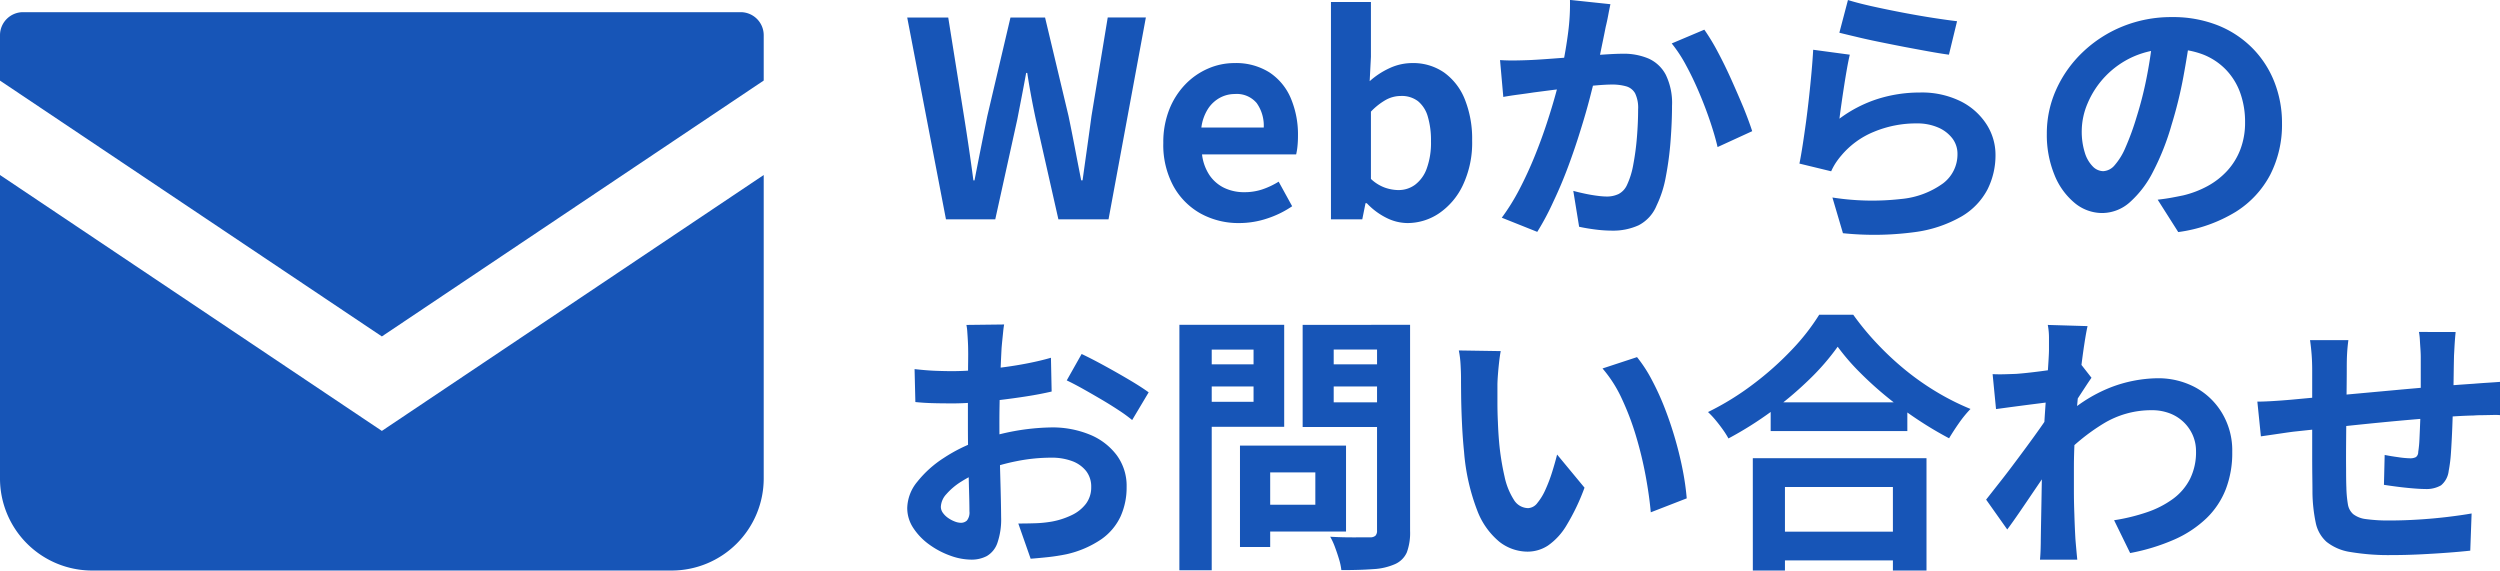 <svg xmlns="http://www.w3.org/2000/svg" width="110.139" height="25.136" viewBox="0 0 110.139 25.136">
  <g id="グループ_1255" data-name="グループ 1255" transform="translate(5994 -12019.957)">
    <path id="パス_1082" data-name="パス 1082" d="M13.238,4.252q-.021.105-.041.3t-.04.393q-.02.2-.032.351-.019.358-.037.768t-.031.849q-.013.439-.021.882t-.007.864q0,.491.011,1.086t.027,1.179q.017.584.027,1.065t.011.744a3.167,3.167,0,0,1-.166,1.149,1.067,1.067,0,0,1-.462.571,1.433,1.433,0,0,1-.691.159,2.744,2.744,0,0,1-.925-.177,3.7,3.7,0,0,1-.921-.487,2.762,2.762,0,0,1-.7-.724,1.588,1.588,0,0,1-.271-.887,1.878,1.878,0,0,1,.441-1.154,4.784,4.784,0,0,1,1.166-1.049,7.033,7.033,0,0,1,1.56-.77,10,10,0,0,1,3.2-.577A4.317,4.317,0,0,1,17,9.1a2.806,2.806,0,0,1,1.19.9,2.272,2.272,0,0,1,.444,1.413,3.1,3.1,0,0,1-.264,1.29,2.529,2.529,0,0,1-.846,1.008,4.456,4.456,0,0,1-1.539.663q-.412.084-.812.127t-.767.071l-.544-1.551q.4,0,.775-.013a5.213,5.213,0,0,0,.693-.071,3.451,3.451,0,0,0,.885-.286,1.693,1.693,0,0,0,.627-.5,1.2,1.2,0,0,0,.232-.74,1.11,1.11,0,0,0-.222-.7,1.4,1.4,0,0,0-.617-.439,2.555,2.555,0,0,0-.923-.152,7.785,7.785,0,0,0-1.531.155,9.086,9.086,0,0,0-1.484.428,5.141,5.141,0,0,0-.949.472,2.889,2.889,0,0,0-.658.555.875.875,0,0,0-.24.553.457.457,0,0,0,.091.27.931.931,0,0,0,.231.225,1.339,1.339,0,0,0,.291.154.768.768,0,0,0,.266.057.38.38,0,0,0,.269-.1.559.559,0,0,0,.111-.407q0-.318-.017-.925t-.033-1.355q-.017-.749-.017-1.47,0-.509,0-1.027t.005-.982q0-.464.005-.827t0-.566q0-.129-.011-.336t-.026-.413a2.185,2.185,0,0,0-.039-.309Zm3.414,1.3q.461.219,1.028.53t1.087.619q.52.308.838.541l-.727,1.22a6.54,6.54,0,0,0-.586-.427q-.367-.243-.793-.493t-.824-.473q-.4-.222-.679-.353Zm-7.36.666q.531.06.93.075t.726.015q.467,0,1.031-.043t1.151-.118q.587-.075,1.148-.185T15.3,5.718l.031,1.488q-.5.117-1.095.21t-1.185.163q-.594.07-1.126.11T11,7.729q-.6,0-.981-.013t-.692-.047ZM24.248,9.587H28.3v3.788H24.248V12.194h2.7V10.768h-2.7Zm-.62,0h1.331v4.469H23.628Zm-1.964-3.58h3v.975h-3Zm5.571,0h3.029v.975H27.234Zm2.432-1.74h1.455v9.084a2.47,2.47,0,0,1-.143.941,1.015,1.015,0,0,1-.518.516,2.72,2.72,0,0,1-.957.222q-.58.043-1.41.043a2.611,2.611,0,0,0-.1-.474q-.08-.267-.18-.536a3.04,3.04,0,0,0-.211-.46q.353.021.712.026t.645,0h.4a.337.337,0,0,0,.237-.072.315.315,0,0,0,.069-.229Zm-7.885,0h3.794V8.76H21.781v-1.1h2.445v-2.3H21.781Zm8.661,0V5.355H27.757V7.682h2.685V8.77H26.389v-4.5Zm-9.484,0h1.424V15.079H20.958ZM35.115,5.425q-.04.212-.071.489t-.051.539q-.02.263-.023.435,0,.388,0,.812t.021.857q.015.434.053.873a11.244,11.244,0,0,0,.239,1.518,3.087,3.087,0,0,0,.411,1.027.747.747,0,0,0,.631.368.541.541,0,0,0,.405-.228,2.541,2.541,0,0,0,.359-.594,6.7,6.7,0,0,0,.294-.776q.128-.41.216-.763l1.208,1.46a9.465,9.465,0,0,1-.792,1.658,2.858,2.858,0,0,1-.814.889,1.642,1.642,0,0,1-.906.271,2.029,2.029,0,0,1-1.232-.429,3.3,3.3,0,0,1-.988-1.4A9.163,9.163,0,0,1,33.5,9.863q-.057-.557-.087-1.168T33.373,7.53q-.007-.553-.007-.915,0-.252-.02-.6a4.263,4.263,0,0,0-.077-.619Zm6.005.265a6.1,6.1,0,0,1,.651,1,11.486,11.486,0,0,1,.576,1.263q.262.676.463,1.377t.329,1.366a11.332,11.332,0,0,1,.171,1.216l-1.584.615q-.065-.731-.225-1.6a16.738,16.738,0,0,0-.42-1.74,11.87,11.87,0,0,0-.628-1.659A5.634,5.634,0,0,0,39.6,6.19Zm5.888,1.991h6.021V8.947H47.008Zm-.148,5.7h6.195v1.265H46.861Zm-.639-3.237h7.652v4.949h-1.48V11.412H47.637v3.681H46.222ZM49.96,5.232a10.411,10.411,0,0,1-1.242,1.434,15.659,15.659,0,0,1-1.664,1.407,15.683,15.683,0,0,1-1.906,1.2,3.743,3.743,0,0,0-.242-.384q-.153-.216-.326-.424a3.833,3.833,0,0,0-.333-.355,12.058,12.058,0,0,0,1.992-1.229A13.623,13.623,0,0,0,47.946,5.36a9.5,9.5,0,0,0,1.2-1.537h1.5a12.034,12.034,0,0,0,1.085,1.31A12.912,12.912,0,0,0,52.994,6.3a11.723,11.723,0,0,0,1.385.96,10.942,10.942,0,0,0,1.433.714,5.117,5.117,0,0,0-.506.618q-.24.343-.438.674a16.126,16.126,0,0,1-1.4-.835q-.707-.47-1.36-1.005A15.616,15.616,0,0,1,50.9,6.327,9.6,9.6,0,0,1,49.96,5.232Zm12.178,7.644a8.43,8.43,0,0,0,1.449-.353,4.242,4.242,0,0,0,1.147-.589,2.491,2.491,0,0,0,.751-.883,2.645,2.645,0,0,0,.262-1.222,1.741,1.741,0,0,0-.135-.679,1.785,1.785,0,0,0-.39-.577,1.812,1.812,0,0,0-.617-.4,2.183,2.183,0,0,0-.815-.144,4.047,4.047,0,0,0-2.124.591A8.851,8.851,0,0,0,59.8,10.145l.007-1.7a6.507,6.507,0,0,1,2.174-1.419,5.964,5.964,0,0,1,2.059-.405,3.459,3.459,0,0,1,1.671.4A3.087,3.087,0,0,1,66.9,8.165a3.2,3.2,0,0,1,.443,1.7,4.441,4.441,0,0,1-.283,1.641,3.6,3.6,0,0,1-.852,1.282,4.91,4.91,0,0,1-1.407.934,8.926,8.926,0,0,1-1.956.6ZM59.412,7.66q-.2.021-.495.059l-.645.082-.692.091-.644.087L56.786,6.44q.256.012.491.006t.551-.018q.288-.021.685-.067t.812-.106q.415-.061.777-.13a3.808,3.808,0,0,0,.559-.141l.481.616q-.1.14-.242.357t-.287.439l-.249.384-.7,2.255q-.2.285-.481.705l-.6.883q-.312.463-.612.9t-.54.761L56.5,11.968l.521-.663q.3-.377.618-.8t.635-.853q.313-.425.579-.8t.446-.656l.025-.313Zm-.143-2.314q0-.259,0-.531a2.941,2.941,0,0,0-.053-.543l1.752.052q-.064.283-.143.8t-.159,1.191q-.08.672-.148,1.409T60.408,9.2q-.041.732-.041,1.374,0,.488,0,.994t.02,1.033q.015.526.046,1.089.012.156.037.436t.046.487H58.872q.021-.2.029-.475t.007-.418q.009-.585.019-1.088t.019-1.064q.009-.562.028-1.313.009-.273.033-.7t.055-.939q.031-.512.069-1.035t.069-.987q.031-.464.051-.8T59.269,5.347Zm17.917-.761q-.012.089-.027.276t-.026.391q-.011.2-.02.368-.009.4-.014.77t-.011.7q-.006.332-.018.644-.012.524-.035,1.1t-.057,1.072a6.34,6.34,0,0,1-.1.8.953.953,0,0,1-.339.634,1.282,1.282,0,0,1-.705.16q-.209,0-.56-.03t-.693-.075q-.342-.045-.555-.079L74.058,10q.283.056.608.1a3.8,3.8,0,0,0,.5.047.531.531,0,0,0,.27-.053.28.28,0,0,0,.1-.225,4.963,4.963,0,0,0,.055-.575q.016-.344.032-.756t.025-.816q0-.323,0-.654V5.687q0-.157-.015-.368T75.607,4.9a2.591,2.591,0,0,0-.039-.319Zm-4.727.358q-.04.3-.056.581t-.015.667q0,.322-.006.861T72.37,8.225q-.006.632-.011,1.261t0,1.145q0,.515.012.813a5.1,5.1,0,0,0,.066.725.731.731,0,0,0,.235.439,1.141,1.141,0,0,0,.57.219,7.193,7.193,0,0,0,1.056.06q.589,0,1.25-.041t1.276-.115q.615-.074,1.064-.153l-.059,1.638q-.4.045-.984.089t-1.226.075q-.638.031-1.211.031a10.171,10.171,0,0,1-1.861-.135,2.207,2.207,0,0,1-1.051-.449,1.542,1.542,0,0,1-.475-.84,6.951,6.951,0,0,1-.144-1.305q0-.261-.006-.7t-.006-.992V8.863q0-.574,0-1.1t0-.916V6.277q0-.374-.025-.7t-.07-.635Zm-4.01,2.708q.256,0,.652-.023t.85-.063l1.073-.1q.709-.067,1.612-.149l1.877-.172q.975-.09,1.878-.163t1.6-.119q.247-.021.565-.041t.586-.041V8.246a2.511,2.511,0,0,0-.317-.007l-.449.009q-.232,0-.394.014-.464.009-1.134.056T75.4,8.431q-.77.066-1.568.144t-1.53.157l-1.321.142-.934.1q-.189.024-.468.065l-.547.08-.427.062Z" transform="translate(-5963 12030)" fill="#1755b7"/>
    <g id="メールの無料アイコン" transform="translate(-5994 11951.665)">
      <path id="パス_876" data-name="パス 876" d="M32.632,68.828H1.015A1.016,1.016,0,0,0,0,69.843v2L16.823,83.114,33.646,71.84v-2A1.016,1.016,0,0,0,32.632,68.828Z" fill="#1755b7"/>
      <path id="パス_877" data-name="パス 877" d="M0,178v13.366a4.058,4.058,0,0,0,4.06,4.059H29.586a4.058,4.058,0,0,0,4.06-4.059V178L16.823,189.274Z" transform="translate(0 -101.998)" fill="#1755b7"/>
    </g>
    <path id="パス_1161" data-name="パス 1161" d="M9.1,14,7.393,5.11H9.2l.693,4.339q.112.7.216,1.408t.2,1.429h.048q.14-.72.281-1.429t.284-1.408l1.02-4.339h1.524L14.5,9.449q.143.689.279,1.4t.279,1.434h.06q.1-.72.2-1.429t.194-1.408l.715-4.339h1.68L16.262,14H14.053l-.994-4.4q-.111-.519-.206-1.031T12.681,7.55h-.048q-.092.507-.191,1.019t-.2,1.031l-.97,4.4Zm12.921.165a3.453,3.453,0,0,1-1.7-.419,3.08,3.08,0,0,1-1.2-1.209,3.8,3.8,0,0,1-.446-1.9,3.925,3.925,0,0,1,.26-1.467,3.383,3.383,0,0,1,.706-1.111,3.1,3.1,0,0,1,1.007-.7A2.886,2.886,0,0,1,21.8,7.117a2.759,2.759,0,0,1,1.551.411,2.55,2.55,0,0,1,.94,1.135,4.1,4.1,0,0,1,.317,1.66,4.374,4.374,0,0,1-.023.465,2.631,2.631,0,0,1-.057.351H20.381a2.085,2.085,0,0,0,.329.916,1.655,1.655,0,0,0,.647.559,2.02,2.02,0,0,0,.894.191,2.478,2.478,0,0,0,.773-.119,3.455,3.455,0,0,0,.733-.345l.595,1.083a4.33,4.33,0,0,1-1.1.539A3.893,3.893,0,0,1,22.021,14.165ZM20.352,9.957H23.1A1.717,1.717,0,0,0,22.79,8.88a1.143,1.143,0,0,0-.965-.4,1.374,1.374,0,0,0-.658.166,1.454,1.454,0,0,0-.526.492A1.991,1.991,0,0,0,20.352,9.957Zm9.074,4.208a2.093,2.093,0,0,1-.912-.225,3.038,3.038,0,0,1-.875-.651h-.055L27.441,14h-1.38V4.425h1.761V6.84l-.055,1.075a3.471,3.471,0,0,1,.89-.581,2.36,2.36,0,0,1,.977-.217,2.385,2.385,0,0,1,1.419.421,2.666,2.666,0,0,1,.91,1.188,4.669,4.669,0,0,1,.318,1.8,4.377,4.377,0,0,1-.409,1.972,3.091,3.091,0,0,1-1.059,1.245A2.489,2.489,0,0,1,29.427,14.165Zm-.385-1.454a1.213,1.213,0,0,0,.726-.234,1.541,1.541,0,0,0,.513-.712,3.323,3.323,0,0,0,.188-1.2,3.68,3.68,0,0,0-.14-1.09,1.361,1.361,0,0,0-.429-.677,1.178,1.178,0,0,0-.76-.232,1.373,1.373,0,0,0-.656.17,2.838,2.838,0,0,0-.661.52v2.964a1.769,1.769,0,0,0,.628.389A1.876,1.876,0,0,0,29.041,12.712Zm9.332-8.188q-.049.227-.1.5t-.108.5q-.052.268-.121.6t-.135.659q-.065.329-.136.643-.123.513-.3,1.2t-.423,1.467q-.241.783-.537,1.579T35.869,13.2a11.6,11.6,0,0,1-.719,1.353l-1.563-.624a9.423,9.423,0,0,0,.788-1.272q.363-.7.663-1.441t.537-1.465q.237-.723.406-1.345t.265-1.072q.168-.811.265-1.57a9.54,9.54,0,0,0,.08-1.43Zm4.137,1.122a9.127,9.127,0,0,1,.589.972q.31.579.6,1.226T44.24,9.09q.242.6.379,1.027l-1.525.7q-.116-.5-.326-1.124t-.48-1.261q-.27-.641-.581-1.214a6.176,6.176,0,0,0-.633-.966Zm-9,1.34q.324.021.638.017t.647-.017q.289-.012.711-.042t.9-.067q.477-.037.956-.079t.889-.067q.409-.025.672-.025a2.8,2.8,0,0,1,1.124.21,1.589,1.589,0,0,1,.764.715A2.839,2.839,0,0,1,41.087,9q0,.7-.063,1.53a13.876,13.876,0,0,1-.209,1.587,4.909,4.909,0,0,1-.408,1.276,1.7,1.7,0,0,1-.79.869,2.714,2.714,0,0,1-1.177.237,5.835,5.835,0,0,1-.74-.051q-.395-.051-.706-.12l-.257-1.581q.239.065.518.124t.538.092a3.391,3.391,0,0,0,.411.033,1.2,1.2,0,0,0,.53-.111.834.834,0,0,0,.37-.4,3.536,3.536,0,0,0,.276-.895,11.319,11.319,0,0,0,.16-1.2q.053-.642.053-1.229a1.466,1.466,0,0,0-.133-.713.656.656,0,0,0-.394-.307,2.252,2.252,0,0,0-.638-.078q-.27,0-.741.042t-1,.1q-.533.055-.99.114l-.71.092q-.259.04-.658.093t-.675.105ZM48.838,4.339q.432.136,1.081.28t1.357.279q.708.135,1.34.232t1.028.143l-.358,1.474q-.362-.048-.87-.14t-1.08-.2q-.572-.111-1.126-.224T49.2,5.959q-.455-.107-.741-.179Zm.081,2.408q-.06.248-.126.622t-.129.782q-.063.408-.116.782t-.085.633a5.762,5.762,0,0,1,1.7-.874A6.127,6.127,0,0,1,52,8.414a3.861,3.861,0,0,1,1.8.385,2.877,2.877,0,0,1,1.138,1.009,2.481,2.481,0,0,1,.4,1.354,3.341,3.341,0,0,1-.351,1.518,2.991,2.991,0,0,1-1.14,1.191,5.6,5.6,0,0,1-2.075.694,13.387,13.387,0,0,1-3.155.047l-.464-1.573a11.283,11.283,0,0,0,3.03.065,3.719,3.719,0,0,0,1.853-.694,1.6,1.6,0,0,0,.627-1.281,1.119,1.119,0,0,0-.23-.7,1.561,1.561,0,0,0-.633-.478,2.3,2.3,0,0,0-.93-.176,4.827,4.827,0,0,0-1.885.368,3.691,3.691,0,0,0-1.442,1.049,3.231,3.231,0,0,0-.263.352,2.826,2.826,0,0,0-.182.34L46.7,11.545q.072-.356.145-.83T46.992,9.7q.072-.543.133-1.1t.109-1.093q.048-.536.072-.977Zm15.012-.972q-.127.92-.316,1.948a18.751,18.751,0,0,1-.516,2.1A11.041,11.041,0,0,1,62.28,11.9a4.527,4.527,0,0,1-1.025,1.349,1.841,1.841,0,0,1-1.212.474,1.9,1.9,0,0,1-1.225-.45,3.091,3.091,0,0,1-.888-1.244,4.638,4.638,0,0,1-.331-1.8,4.685,4.685,0,0,1,.421-1.963,5.245,5.245,0,0,1,1.171-1.64A5.559,5.559,0,0,1,60.944,5.5a5.686,5.686,0,0,1,2.167-.409,5.353,5.353,0,0,1,2.009.358,4.468,4.468,0,0,1,1.527,1,4.4,4.4,0,0,1,.974,1.493,4.922,4.922,0,0,1,.339,1.833,4.833,4.833,0,0,1-.515,2.254,4.273,4.273,0,0,1-1.529,1.645,6.516,6.516,0,0,1-2.527.888l-.906-1.427q.35-.04.614-.089t.51-.1a4.345,4.345,0,0,0,1.072-.409,3.353,3.353,0,0,0,.867-.674,2.939,2.939,0,0,0,.579-.941,3.288,3.288,0,0,0,.208-1.194,3.772,3.772,0,0,0-.214-1.3,2.871,2.871,0,0,0-.632-1.023,2.83,2.83,0,0,0-1.021-.672A3.762,3.762,0,0,0,63.084,6.5a3.977,3.977,0,0,0-1.69.341,3.917,3.917,0,0,0-2,2.054,3.124,3.124,0,0,0-.256,1.184,3.083,3.083,0,0,0,.14,1,1.461,1.461,0,0,0,.353.6.656.656,0,0,0,.451.2.7.7,0,0,0,.5-.256,2.868,2.868,0,0,0,.482-.785A11.523,11.523,0,0,0,61.552,9.5a16.063,16.063,0,0,0,.463-1.841,19.2,19.2,0,0,0,.273-1.926Z" transform="translate(-5961.425 12015.619)" fill="#1755b7"/>
  </g>
</svg>
